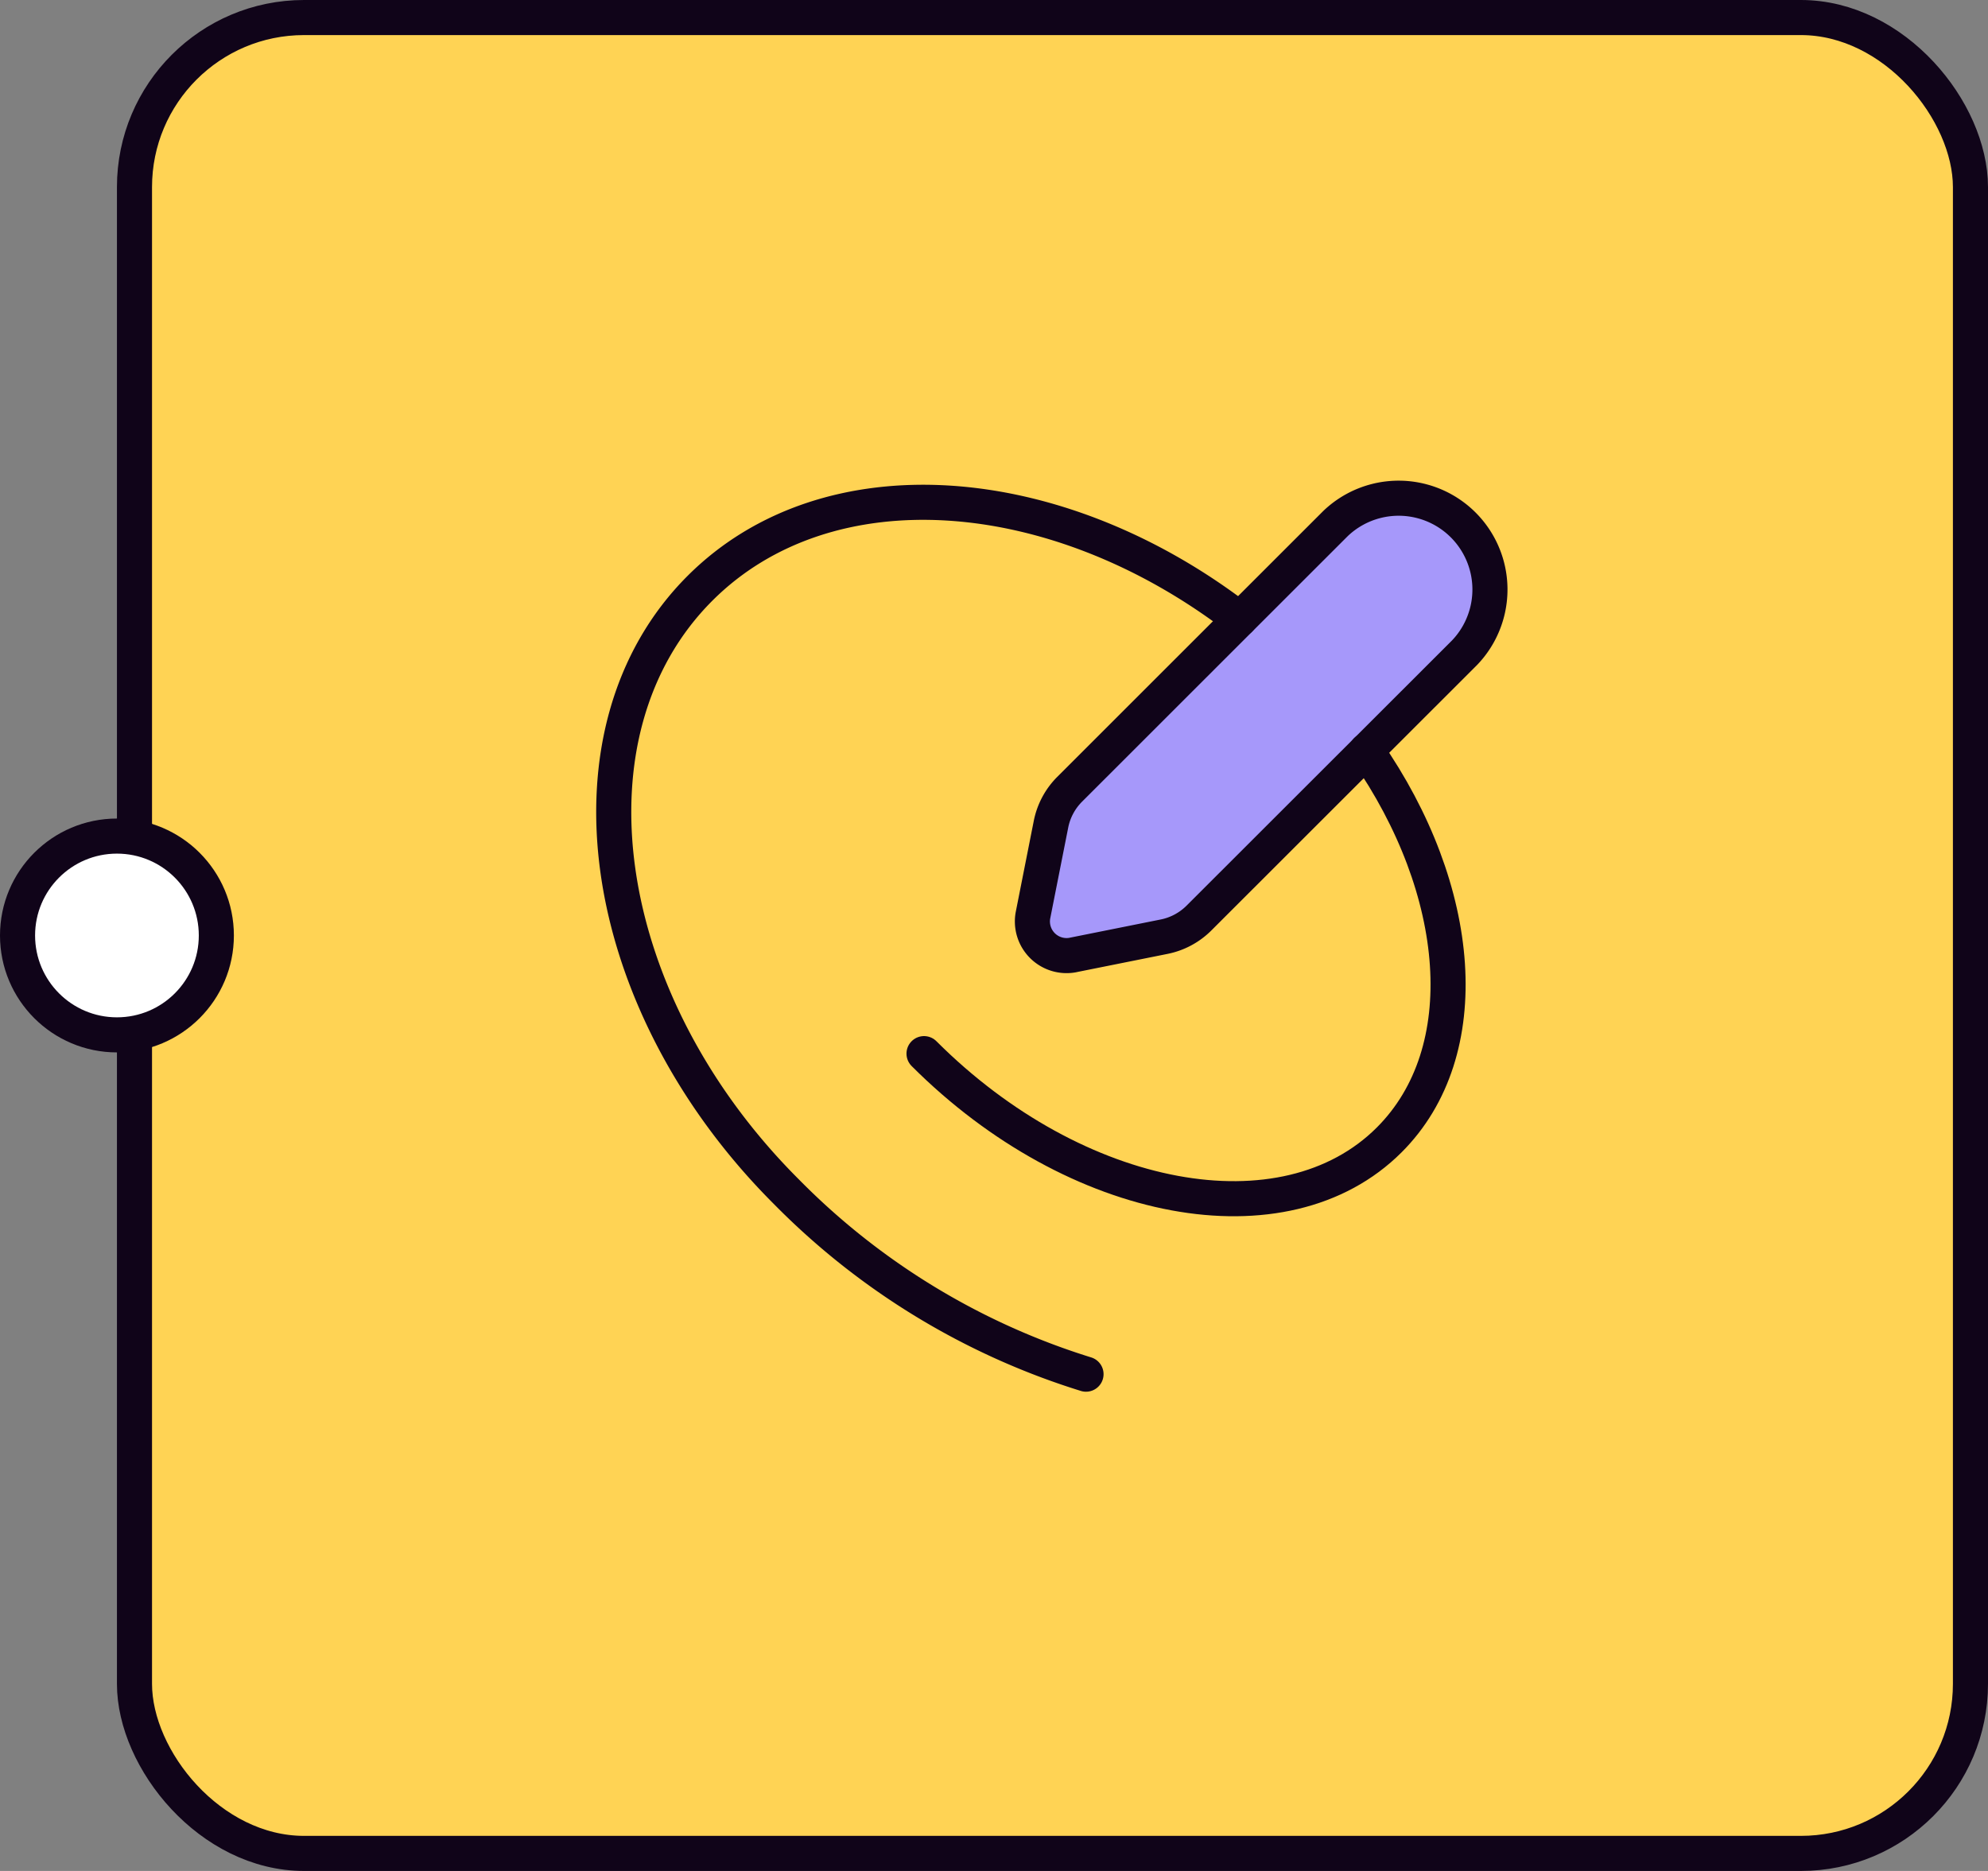 <svg width="85" height="80" fill="none" xmlns="http://www.w3.org/2000/svg"><rect width="100%" height="100%" fill="#808080" stroke="none"/><rect x="5.75" y=".75" width="78.5" height="78.5" rx="7.25" fill="#FFD354"/><path fill-rule="evenodd" clip-rule="evenodd" d="M45.873 40.834l3.891-.78a2.918 2.918 0 001.488-.788l11.364-11.354a3.904 3.904 0 00-5.52-5.52L45.735 33.748a2.918 2.918 0 00-.797 1.489l-.77 3.89a1.46 1.46 0 001.706 1.708z" fill="#A698FA" stroke="#100419" stroke-width="1.5" stroke-linecap="round" stroke-linejoin="round"/><path d="M39.508 45.052c6.511 6.511 15.423 8.162 19.894 3.685 3.768-3.768 3.182-10.671-.976-16.645" stroke="#100419" stroke-width="1.5" stroke-linecap="round" stroke-linejoin="round"/><path d="M53.003 26.478c-7.83-6.024-17.622-6.776-23.076-1.322-6.105 6.105-4.454 17.651 3.685 25.79a30.779 30.779 0 0012.822 7.812" stroke="#100419" stroke-width="1.5" stroke-linecap="round" stroke-linejoin="round"/><rect x="5.75" y=".75" width="78.5" height="78.5" rx="7.25" stroke="#100419" stroke-width="1.5"/><circle cx="5" cy="40" r="4.25" fill="#fff" stroke="#100419" stroke-width="1.5"/></svg>